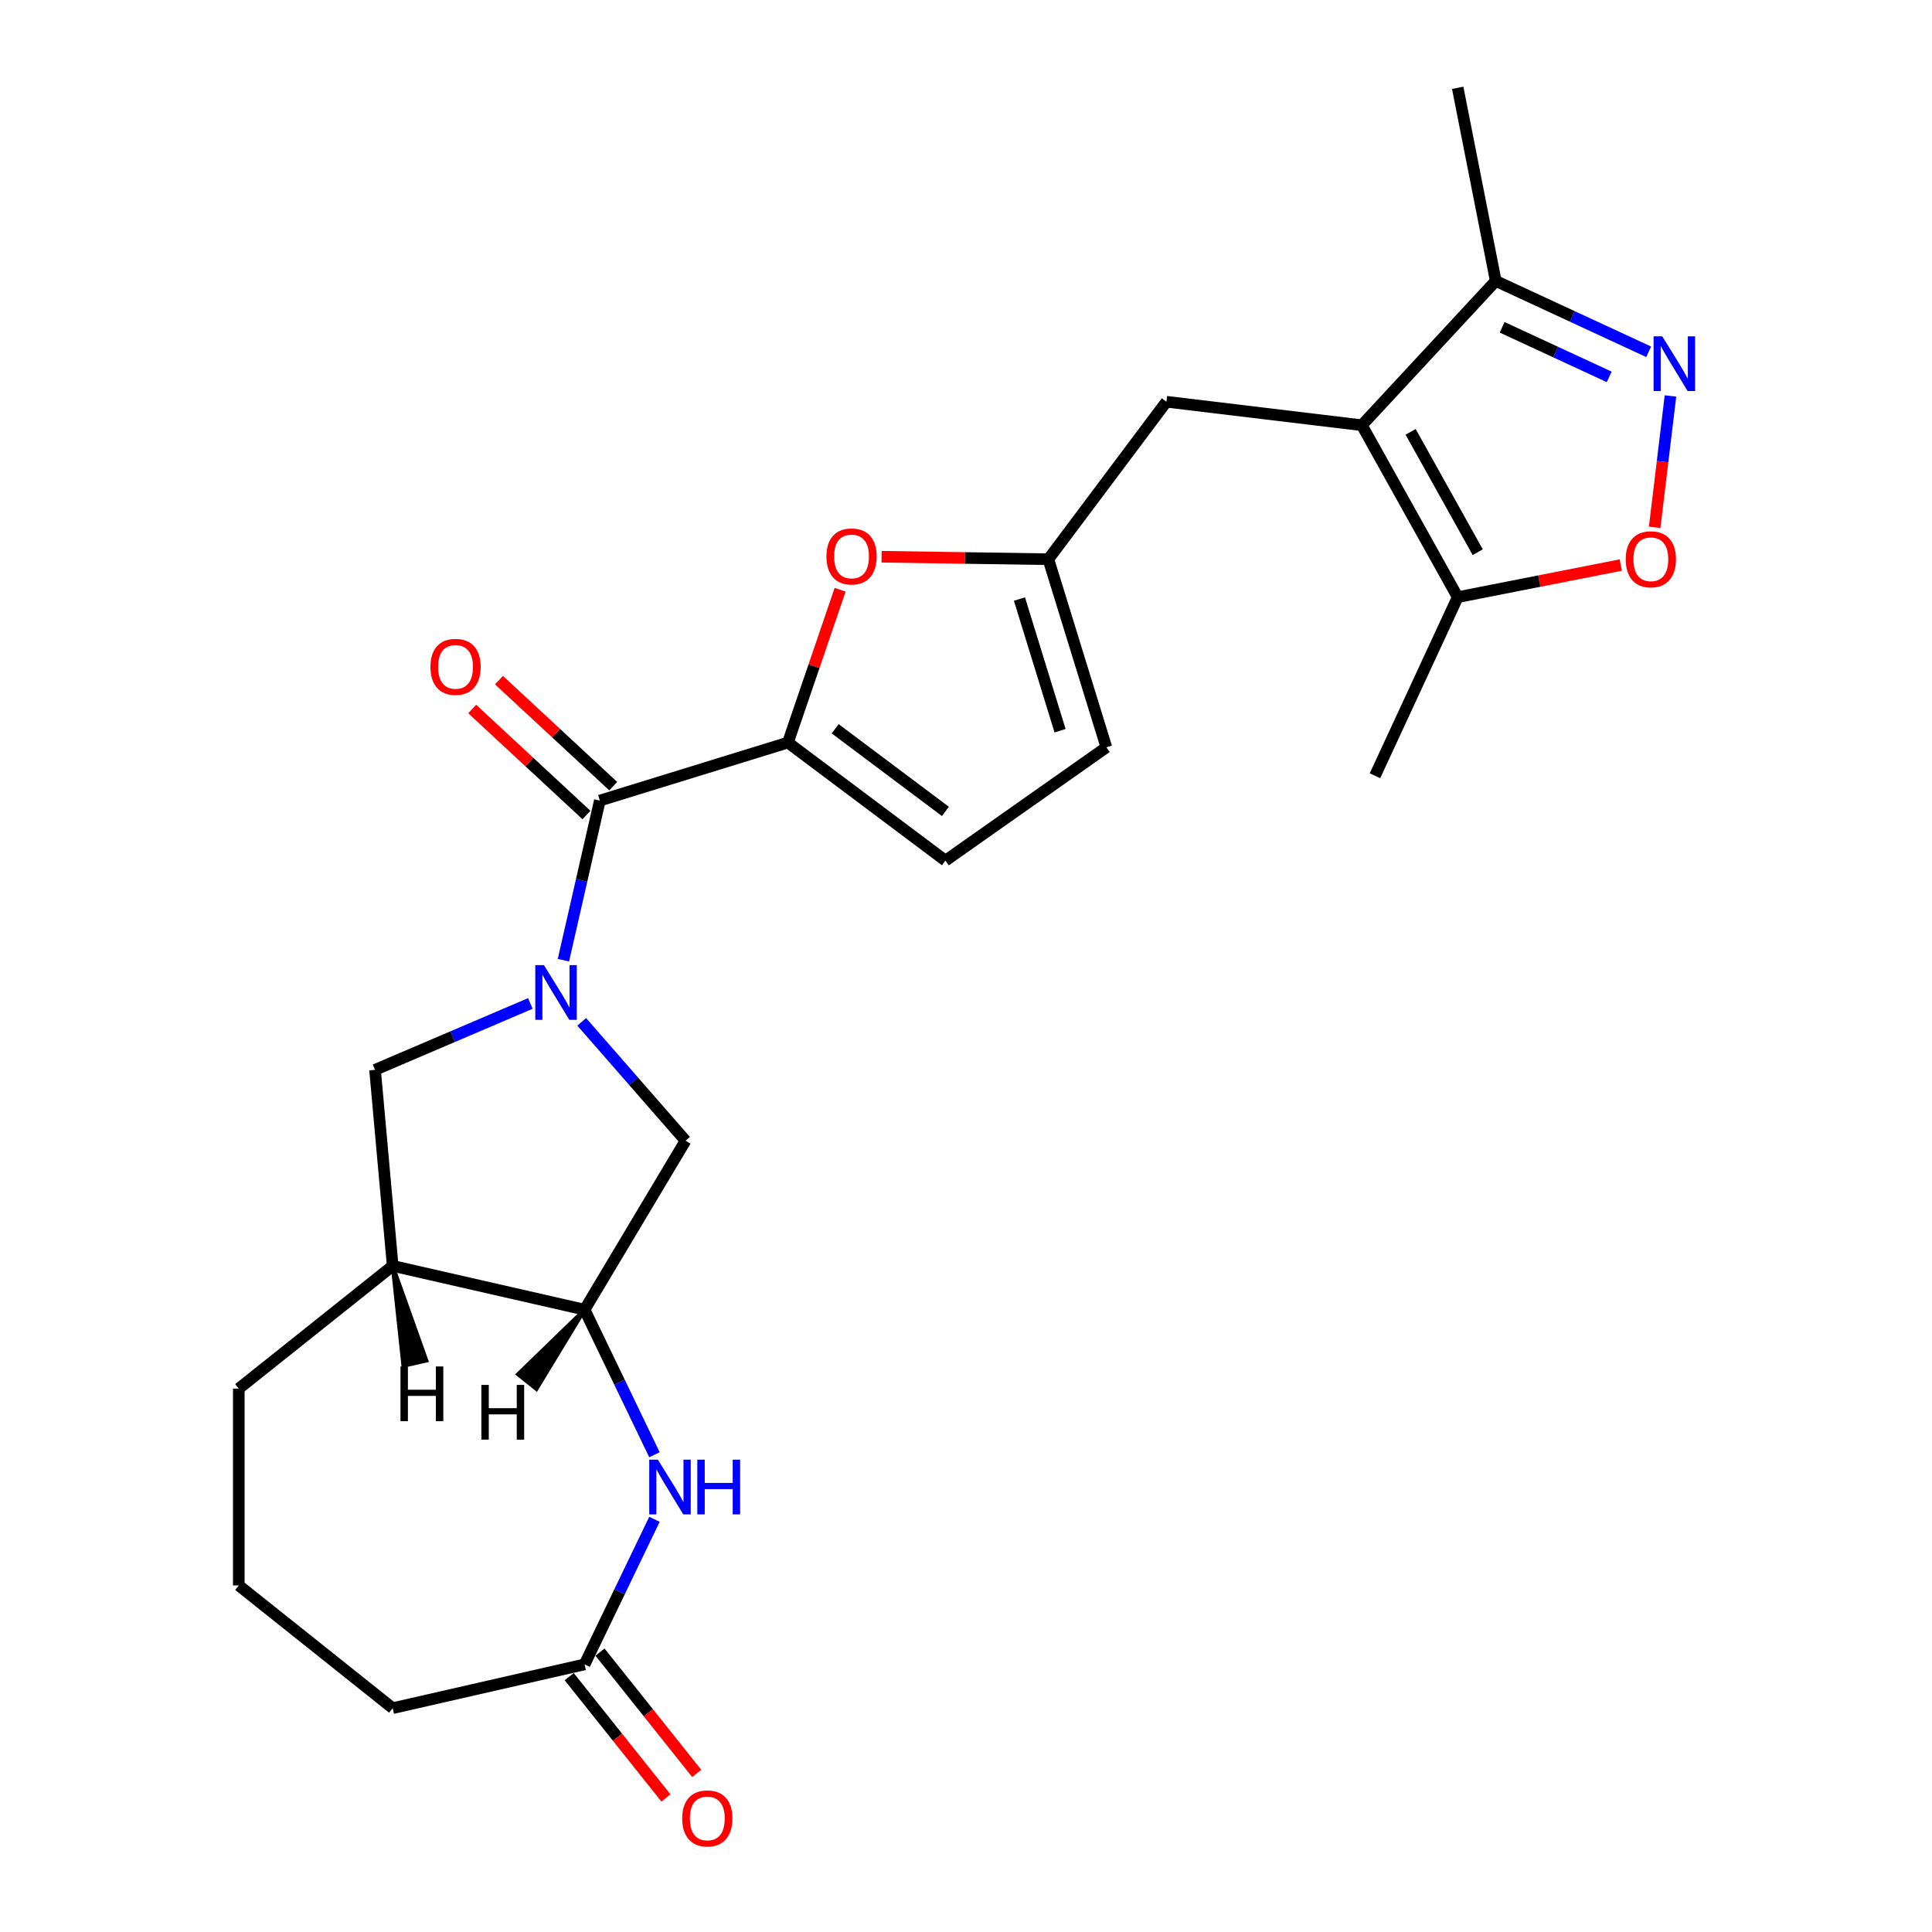 <?xml version='1.0' encoding='iso-8859-1'?>
<svg version='1.1' baseProfile='full'
              xmlns='http://www.w3.org/2000/svg'
                      xmlns:rdkit='http://www.rdkit.org/xml'
                      xmlns:xlink='http://www.w3.org/1999/xlink'
                  xml:space='preserve'
width='1000px' height='1000px' viewBox='0 0 1000 1000'>
<!-- END OF HEADER -->
<rect style='opacity:1.0;fill:#FFFFFF;stroke:none' width='1000' height='1000' x='0' y='0'> </rect>
<path class='bond-1' d='M 291.619,496.997 L 301.048,455.687' style='fill:none;fill-rule:evenodd;stroke:#0000FF;stroke-width:6px;stroke-linecap:butt;stroke-linejoin:miter;stroke-opacity:1' />
<path class='bond-1' d='M 301.048,455.687 L 310.476,414.377' style='fill:none;fill-rule:evenodd;stroke:#000000;stroke-width:6px;stroke-linecap:butt;stroke-linejoin:miter;stroke-opacity:1' />
<path class='bond-11' d='M 301.093,528.913 L 327.965,559.671' style='fill:none;fill-rule:evenodd;stroke:#0000FF;stroke-width:6px;stroke-linecap:butt;stroke-linejoin:miter;stroke-opacity:1' />
<path class='bond-11' d='M 327.965,559.671 L 354.838,590.429' style='fill:none;fill-rule:evenodd;stroke:#000000;stroke-width:6px;stroke-linecap:butt;stroke-linejoin:miter;stroke-opacity:1' />
<path class='bond-12' d='M 274.518,519.384 L 234.32,536.565' style='fill:none;fill-rule:evenodd;stroke:#0000FF;stroke-width:6px;stroke-linecap:butt;stroke-linejoin:miter;stroke-opacity:1' />
<path class='bond-12' d='M 234.32,536.565 L 194.122,553.747' style='fill:none;fill-rule:evenodd;stroke:#000000;stroke-width:6px;stroke-linecap:butt;stroke-linejoin:miter;stroke-opacity:1' />
<path class='bond-0' d='M 704.897,220.101 L 603.744,207.937' style='fill:none;fill-rule:evenodd;stroke:#000000;stroke-width:6px;stroke-linecap:butt;stroke-linejoin:miter;stroke-opacity:1' />
<path class='bond-8' d='M 704.897,220.101 L 754.513,309.086' style='fill:none;fill-rule:evenodd;stroke:#000000;stroke-width:6px;stroke-linecap:butt;stroke-linejoin:miter;stroke-opacity:1' />
<path class='bond-8' d='M 730.137,223.526 L 764.867,285.815' style='fill:none;fill-rule:evenodd;stroke:#000000;stroke-width:6px;stroke-linecap:butt;stroke-linejoin:miter;stroke-opacity:1' />
<path class='bond-9' d='M 704.897,220.101 L 774.195,145.416' style='fill:none;fill-rule:evenodd;stroke:#000000;stroke-width:6px;stroke-linecap:butt;stroke-linejoin:miter;stroke-opacity:1' />
<path class='bond-2' d='M 310.476,414.377 L 407.832,384.346' style='fill:none;fill-rule:evenodd;stroke:#000000;stroke-width:6px;stroke-linecap:butt;stroke-linejoin:miter;stroke-opacity:1' />
<path class='bond-18' d='M 317.406,406.908 L 287.837,379.472' style='fill:none;fill-rule:evenodd;stroke:#000000;stroke-width:6px;stroke-linecap:butt;stroke-linejoin:miter;stroke-opacity:1' />
<path class='bond-18' d='M 287.837,379.472 L 258.268,352.036' style='fill:none;fill-rule:evenodd;stroke:#FF0000;stroke-width:6px;stroke-linecap:butt;stroke-linejoin:miter;stroke-opacity:1' />
<path class='bond-18' d='M 303.547,421.845 L 273.978,394.409' style='fill:none;fill-rule:evenodd;stroke:#000000;stroke-width:6px;stroke-linecap:butt;stroke-linejoin:miter;stroke-opacity:1' />
<path class='bond-18' d='M 273.978,394.409 L 244.409,366.973' style='fill:none;fill-rule:evenodd;stroke:#FF0000;stroke-width:6px;stroke-linecap:butt;stroke-linejoin:miter;stroke-opacity:1' />
<path class='bond-5' d='M 407.832,384.346 L 421.342,344.793' style='fill:none;fill-rule:evenodd;stroke:#000000;stroke-width:6px;stroke-linecap:butt;stroke-linejoin:miter;stroke-opacity:1' />
<path class='bond-5' d='M 421.342,344.793 L 434.851,305.239' style='fill:none;fill-rule:evenodd;stroke:#FF0000;stroke-width:6px;stroke-linecap:butt;stroke-linejoin:miter;stroke-opacity:1' />
<path class='bond-13' d='M 407.832,384.346 L 489.352,445.458' style='fill:none;fill-rule:evenodd;stroke:#000000;stroke-width:6px;stroke-linecap:butt;stroke-linejoin:miter;stroke-opacity:1' />
<path class='bond-13' d='M 432.283,377.209 L 489.346,419.987' style='fill:none;fill-rule:evenodd;stroke:#000000;stroke-width:6px;stroke-linecap:butt;stroke-linejoin:miter;stroke-opacity:1' />
<path class='bond-3' d='M 853.352,182.088 L 813.773,163.752' style='fill:none;fill-rule:evenodd;stroke:#0000FF;stroke-width:6px;stroke-linecap:butt;stroke-linejoin:miter;stroke-opacity:1' />
<path class='bond-3' d='M 813.773,163.752 L 774.195,145.416' style='fill:none;fill-rule:evenodd;stroke:#000000;stroke-width:6px;stroke-linecap:butt;stroke-linejoin:miter;stroke-opacity:1' />
<path class='bond-3' d='M 832.913,195.076 L 805.208,182.241' style='fill:none;fill-rule:evenodd;stroke:#0000FF;stroke-width:6px;stroke-linecap:butt;stroke-linejoin:miter;stroke-opacity:1' />
<path class='bond-3' d='M 805.208,182.241 L 777.503,169.406' style='fill:none;fill-rule:evenodd;stroke:#000000;stroke-width:6px;stroke-linecap:butt;stroke-linejoin:miter;stroke-opacity:1' />
<path class='bond-28' d='M 864.63,204.95 L 860.541,238.95' style='fill:none;fill-rule:evenodd;stroke:#0000FF;stroke-width:6px;stroke-linecap:butt;stroke-linejoin:miter;stroke-opacity:1' />
<path class='bond-28' d='M 860.541,238.95 L 856.452,272.95' style='fill:none;fill-rule:evenodd;stroke:#FF0000;stroke-width:6px;stroke-linecap:butt;stroke-linejoin:miter;stroke-opacity:1' />
<path class='bond-4' d='M 338.742,752.976 L 320.662,715.433' style='fill:none;fill-rule:evenodd;stroke:#0000FF;stroke-width:6px;stroke-linecap:butt;stroke-linejoin:miter;stroke-opacity:1' />
<path class='bond-4' d='M 320.662,715.433 L 302.582,677.89' style='fill:none;fill-rule:evenodd;stroke:#000000;stroke-width:6px;stroke-linecap:butt;stroke-linejoin:miter;stroke-opacity:1' />
<path class='bond-15' d='M 338.742,786.39 L 320.662,823.933' style='fill:none;fill-rule:evenodd;stroke:#0000FF;stroke-width:6px;stroke-linecap:butt;stroke-linejoin:miter;stroke-opacity:1' />
<path class='bond-15' d='M 320.662,823.933 L 302.582,861.475' style='fill:none;fill-rule:evenodd;stroke:#000000;stroke-width:6px;stroke-linecap:butt;stroke-linejoin:miter;stroke-opacity:1' />
<path class='bond-10' d='M 456.309,288.165 L 499.471,288.811' style='fill:none;fill-rule:evenodd;stroke:#FF0000;stroke-width:6px;stroke-linecap:butt;stroke-linejoin:miter;stroke-opacity:1' />
<path class='bond-10' d='M 499.471,288.811 L 542.633,289.456' style='fill:none;fill-rule:evenodd;stroke:#000000;stroke-width:6px;stroke-linecap:butt;stroke-linejoin:miter;stroke-opacity:1' />
<path class='bond-6' d='M 838.927,292.459 L 796.72,300.772' style='fill:none;fill-rule:evenodd;stroke:#FF0000;stroke-width:6px;stroke-linecap:butt;stroke-linejoin:miter;stroke-opacity:1' />
<path class='bond-6' d='M 796.72,300.772 L 754.513,309.086' style='fill:none;fill-rule:evenodd;stroke:#000000;stroke-width:6px;stroke-linecap:butt;stroke-linejoin:miter;stroke-opacity:1' />
<path class='bond-7' d='M 302.582,677.89 L 354.838,590.429' style='fill:none;fill-rule:evenodd;stroke:#000000;stroke-width:6px;stroke-linecap:butt;stroke-linejoin:miter;stroke-opacity:1' />
<path class='bond-25' d='M 302.582,677.89 L 203.255,655.219' style='fill:none;fill-rule:evenodd;stroke:#000000;stroke-width:6px;stroke-linecap:butt;stroke-linejoin:miter;stroke-opacity:1' />
<path class='bond-29' d='M 302.582,677.89 L 268.101,711.324 L 277.66,718.946 Z' style='fill:#000000;fill-rule:evenodd;fill-opacity:1;stroke:#000000;stroke-width:2px;stroke-linecap:butt;stroke-linejoin:miter;stroke-opacity:1;' />
<path class='bond-22' d='M 754.513,309.086 L 711.686,401.53' style='fill:none;fill-rule:evenodd;stroke:#000000;stroke-width:6px;stroke-linecap:butt;stroke-linejoin:miter;stroke-opacity:1' />
<path class='bond-24' d='M 774.195,145.416 L 754.506,45.455' style='fill:none;fill-rule:evenodd;stroke:#000000;stroke-width:6px;stroke-linecap:butt;stroke-linejoin:miter;stroke-opacity:1' />
<path class='bond-16' d='M 542.633,289.456 L 603.744,207.937' style='fill:none;fill-rule:evenodd;stroke:#000000;stroke-width:6px;stroke-linecap:butt;stroke-linejoin:miter;stroke-opacity:1' />
<path class='bond-26' d='M 542.633,289.456 L 572.663,386.812' style='fill:none;fill-rule:evenodd;stroke:#000000;stroke-width:6px;stroke-linecap:butt;stroke-linejoin:miter;stroke-opacity:1' />
<path class='bond-26' d='M 527.666,310.066 L 548.687,378.215' style='fill:none;fill-rule:evenodd;stroke:#000000;stroke-width:6px;stroke-linecap:butt;stroke-linejoin:miter;stroke-opacity:1' />
<path class='bond-14' d='M 194.122,553.747 L 203.255,655.219' style='fill:none;fill-rule:evenodd;stroke:#000000;stroke-width:6px;stroke-linecap:butt;stroke-linejoin:miter;stroke-opacity:1' />
<path class='bond-17' d='M 489.352,445.458 L 572.663,386.812' style='fill:none;fill-rule:evenodd;stroke:#000000;stroke-width:6px;stroke-linecap:butt;stroke-linejoin:miter;stroke-opacity:1' />
<path class='bond-20' d='M 203.255,655.219 L 123.6,718.741' style='fill:none;fill-rule:evenodd;stroke:#000000;stroke-width:6px;stroke-linecap:butt;stroke-linejoin:miter;stroke-opacity:1' />
<path class='bond-30' d='M 203.255,655.219 L 208.789,706.94 L 220.709,704.219 Z' style='fill:#000000;fill-rule:evenodd;fill-opacity:1;stroke:#000000;stroke-width:2px;stroke-linecap:butt;stroke-linejoin:miter;stroke-opacity:1;' />
<path class='bond-19' d='M 294.617,867.828 L 319.653,899.221' style='fill:none;fill-rule:evenodd;stroke:#000000;stroke-width:6px;stroke-linecap:butt;stroke-linejoin:miter;stroke-opacity:1' />
<path class='bond-19' d='M 319.653,899.221 L 344.689,930.615' style='fill:none;fill-rule:evenodd;stroke:#FF0000;stroke-width:6px;stroke-linecap:butt;stroke-linejoin:miter;stroke-opacity:1' />
<path class='bond-19' d='M 310.548,855.123 L 335.584,886.517' style='fill:none;fill-rule:evenodd;stroke:#000000;stroke-width:6px;stroke-linecap:butt;stroke-linejoin:miter;stroke-opacity:1' />
<path class='bond-19' d='M 335.584,886.517 L 360.619,917.911' style='fill:none;fill-rule:evenodd;stroke:#FF0000;stroke-width:6px;stroke-linecap:butt;stroke-linejoin:miter;stroke-opacity:1' />
<path class='bond-27' d='M 302.582,861.475 L 203.255,884.146' style='fill:none;fill-rule:evenodd;stroke:#000000;stroke-width:6px;stroke-linecap:butt;stroke-linejoin:miter;stroke-opacity:1' />
<path class='bond-23' d='M 123.6,718.741 L 123.6,820.624' style='fill:none;fill-rule:evenodd;stroke:#000000;stroke-width:6px;stroke-linecap:butt;stroke-linejoin:miter;stroke-opacity:1' />
<path class='bond-21' d='M 203.255,884.146 L 123.6,820.624' style='fill:none;fill-rule:evenodd;stroke:#000000;stroke-width:6px;stroke-linecap:butt;stroke-linejoin:miter;stroke-opacity:1' />
<path  class='atom-0' d='M 281.546 499.545
L 290.826 514.545
Q 291.746 516.025, 293.226 518.705
Q 294.706 521.385, 294.786 521.545
L 294.786 499.545
L 298.546 499.545
L 298.546 527.865
L 294.666 527.865
L 284.706 511.465
Q 283.546 509.545, 282.306 507.345
Q 281.106 505.145, 280.746 504.465
L 280.746 527.865
L 277.066 527.865
L 277.066 499.545
L 281.546 499.545
' fill='#0000FF'/>
<path  class='atom-4' d='M 860.379 174.083
L 869.659 189.083
Q 870.579 190.563, 872.059 193.243
Q 873.539 195.923, 873.619 196.083
L 873.619 174.083
L 877.379 174.083
L 877.379 202.403
L 873.499 202.403
L 863.539 186.003
Q 862.379 184.083, 861.139 181.883
Q 859.939 179.683, 859.579 179.003
L 859.579 202.403
L 855.899 202.403
L 855.899 174.083
L 860.379 174.083
' fill='#0000FF'/>
<path  class='atom-5' d='M 340.528 755.523
L 349.808 770.523
Q 350.728 772.003, 352.208 774.683
Q 353.688 777.363, 353.768 777.523
L 353.768 755.523
L 357.528 755.523
L 357.528 783.843
L 353.648 783.843
L 343.688 767.443
Q 342.528 765.523, 341.288 763.323
Q 340.088 761.123, 339.728 760.443
L 339.728 783.843
L 336.048 783.843
L 336.048 755.523
L 340.528 755.523
' fill='#0000FF'/>
<path  class='atom-5' d='M 360.928 755.523
L 364.768 755.523
L 364.768 767.563
L 379.248 767.563
L 379.248 755.523
L 383.088 755.523
L 383.088 783.843
L 379.248 783.843
L 379.248 770.763
L 364.768 770.763
L 364.768 783.843
L 360.928 783.843
L 360.928 755.523
' fill='#0000FF'/>
<path  class='atom-6' d='M 427.762 288.012
Q 427.762 281.212, 431.122 277.412
Q 434.482 273.612, 440.762 273.612
Q 447.042 273.612, 450.402 277.412
Q 453.762 281.212, 453.762 288.012
Q 453.762 294.892, 450.362 298.812
Q 446.962 302.692, 440.762 302.692
Q 434.522 302.692, 431.122 298.812
Q 427.762 294.932, 427.762 288.012
M 440.762 299.492
Q 445.082 299.492, 447.402 296.612
Q 449.762 293.692, 449.762 288.012
Q 449.762 282.452, 447.402 279.652
Q 445.082 276.812, 440.762 276.812
Q 436.442 276.812, 434.082 279.612
Q 431.762 282.412, 431.762 288.012
Q 431.762 293.732, 434.082 296.612
Q 436.442 299.492, 440.762 299.492
' fill='#FF0000'/>
<path  class='atom-7' d='M 841.474 289.477
Q 841.474 282.677, 844.834 278.877
Q 848.194 275.077, 854.474 275.077
Q 860.754 275.077, 864.114 278.877
Q 867.474 282.677, 867.474 289.477
Q 867.474 296.357, 864.074 300.277
Q 860.674 304.157, 854.474 304.157
Q 848.234 304.157, 844.834 300.277
Q 841.474 296.397, 841.474 289.477
M 854.474 300.957
Q 858.794 300.957, 861.114 298.077
Q 863.474 295.157, 863.474 289.477
Q 863.474 283.917, 861.114 281.117
Q 858.794 278.277, 854.474 278.277
Q 850.154 278.277, 847.794 281.077
Q 845.474 283.877, 845.474 289.477
Q 845.474 295.197, 847.794 298.077
Q 850.154 300.957, 854.474 300.957
' fill='#FF0000'/>
<path  class='atom-19' d='M 222.791 345.159
Q 222.791 338.359, 226.151 334.559
Q 229.511 330.759, 235.791 330.759
Q 242.071 330.759, 245.431 334.559
Q 248.791 338.359, 248.791 345.159
Q 248.791 352.039, 245.391 355.959
Q 241.991 359.839, 235.791 359.839
Q 229.551 359.839, 226.151 355.959
Q 222.791 352.079, 222.791 345.159
M 235.791 356.639
Q 240.111 356.639, 242.431 353.759
Q 244.791 350.839, 244.791 345.159
Q 244.791 339.599, 242.431 336.799
Q 240.111 333.959, 235.791 333.959
Q 231.471 333.959, 229.111 336.759
Q 226.791 339.559, 226.791 345.159
Q 226.791 350.879, 229.111 353.759
Q 231.471 356.639, 235.791 356.639
' fill='#FF0000'/>
<path  class='atom-20' d='M 353.105 941.21
Q 353.105 934.41, 356.465 930.61
Q 359.825 926.81, 366.105 926.81
Q 372.385 926.81, 375.745 930.61
Q 379.105 934.41, 379.105 941.21
Q 379.105 948.09, 375.705 952.01
Q 372.305 955.89, 366.105 955.89
Q 359.865 955.89, 356.465 952.01
Q 353.105 948.13, 353.105 941.21
M 366.105 952.69
Q 370.425 952.69, 372.745 949.81
Q 375.105 946.89, 375.105 941.21
Q 375.105 935.65, 372.745 932.85
Q 370.425 930.01, 366.105 930.01
Q 361.785 930.01, 359.425 932.81
Q 357.105 935.61, 357.105 941.21
Q 357.105 946.93, 359.425 949.81
Q 361.785 952.69, 366.105 952.69
' fill='#FF0000'/>
<path  class='atom-26' d='M 249.154 716.833
L 252.994 716.833
L 252.994 728.873
L 267.474 728.873
L 267.474 716.833
L 271.314 716.833
L 271.314 745.153
L 267.474 745.153
L 267.474 732.073
L 252.994 732.073
L 252.994 745.153
L 249.154 745.153
L 249.154 716.833
' fill='#000000'/>
<path  class='atom-27' d='M 207.289 707.278
L 211.129 707.278
L 211.129 719.318
L 225.609 719.318
L 225.609 707.278
L 229.449 707.278
L 229.449 735.598
L 225.609 735.598
L 225.609 722.518
L 211.129 722.518
L 211.129 735.598
L 207.289 735.598
L 207.289 707.278
' fill='#000000'/>
</svg>
